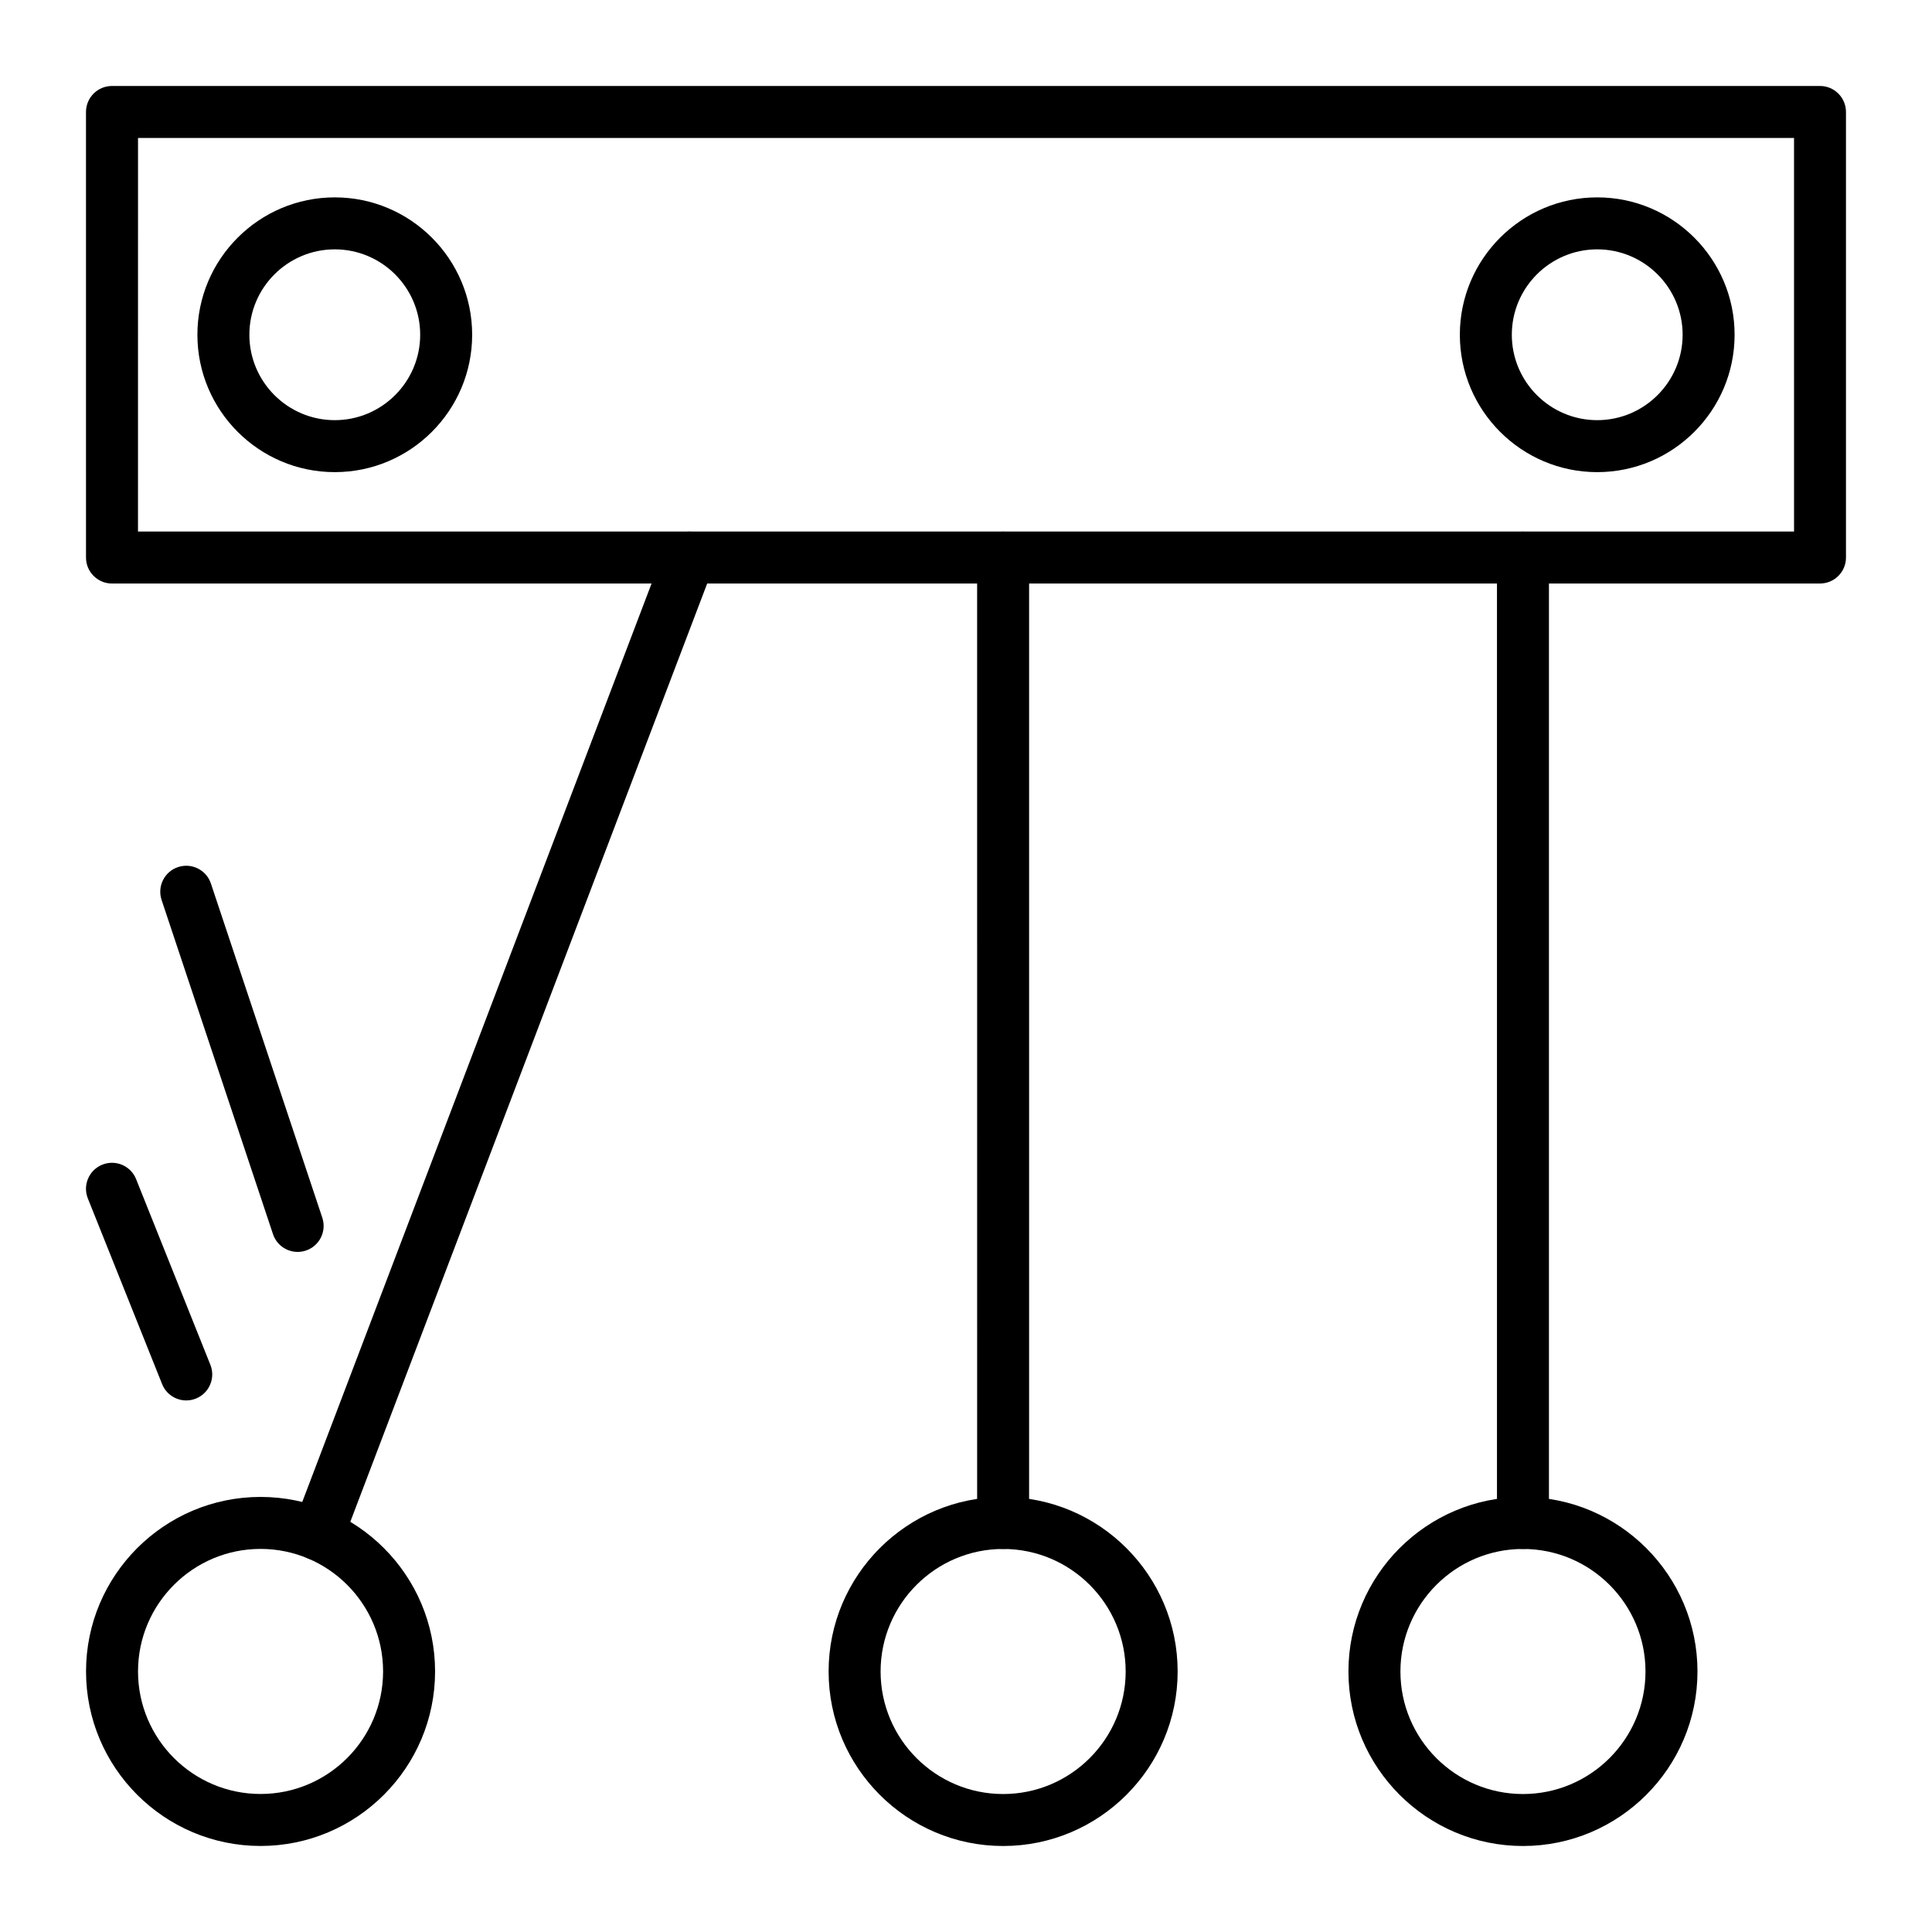 <?xml version="1.0" encoding="UTF-8"?>
<!-- Uploaded to: SVG Repo, www.svgrepo.com, Generator: SVG Repo Mixer Tools -->
<svg fill="#000000" width="800px" height="800px" version="1.1" viewBox="144 144 512 512" xmlns="http://www.w3.org/2000/svg">
 <g>
  <path d="m626.32 298.64h-452.64c-3.805 0-6.887-3.082-6.887-6.887l-0.004-118.08c0-3.805 3.082-6.887 6.887-6.887h452.64c3.805 0 6.887 3.082 6.887 6.887v118.08c0.004 3.801-3.078 6.883-6.883 6.883zm-445.75-13.773h438.87l-0.004-104.3h-438.86z"/>
  <path d="m547.6 554.49c-3.805 0-6.887-3.082-6.887-6.887v-255.84c0-3.805 3.082-6.887 6.887-6.887 3.805 0 6.887 3.082 6.887 6.887v255.84c0.004 3.805-3.082 6.891-6.887 6.891z"/>
  <path d="m547.6 633.21c-25.5 0-46.25-20.746-46.25-46.25 0-25.5 20.746-46.25 46.25-46.25 25.5 0 46.25 20.746 46.25 46.25 0 25.504-20.746 46.25-46.25 46.25zm0-78.719c-17.906 0-32.473 14.566-32.473 32.473s14.566 32.473 32.473 32.473 32.473-14.566 32.473-32.473-14.566-32.473-32.473-32.473z"/>
  <path d="m409.84 554.49c-3.805 0-6.887-3.082-6.887-6.887l-0.004-255.84c0-3.805 3.082-6.887 6.887-6.887 3.805 0 6.887 3.082 6.887 6.887v255.84c0.004 3.805-3.078 6.891-6.883 6.891z"/>
  <path d="m409.84 633.21c-25.5 0-46.25-20.746-46.25-46.25 0-25.5 20.746-46.25 46.25-46.25 25.5 0 46.25 20.746 46.25 46.25-0.004 25.504-20.75 46.25-46.25 46.25zm0-78.719c-17.906 0-32.473 14.566-32.473 32.473s14.566 32.473 32.473 32.473 32.473-14.566 32.473-32.473-14.57-32.473-32.473-32.473z"/>
  <path d="m228.2 557.51c-0.812 0-1.641-0.145-2.445-0.453-3.555-1.352-5.344-5.332-3.988-8.887l98.453-258.86c1.352-3.555 5.332-5.344 8.887-3.988 3.555 1.352 5.344 5.332 3.988 8.887l-98.457 258.86c-1.047 2.75-3.66 4.441-6.438 4.441z"/>
  <path d="m213.05 633.2c-25.5 0-46.25-20.746-46.25-46.25 0-25.5 20.746-46.25 46.25-46.25 25.5 0 46.25 20.746 46.25 46.25 0 25.5-20.746 46.25-46.25 46.25zm0-78.723c-17.906 0-32.473 14.566-32.473 32.473s14.566 32.473 32.473 32.473 32.473-14.566 32.473-32.473-14.566-32.473-32.473-32.473z"/>
  <path d="m222.88 475.77c-2.883 0-5.57-1.824-6.535-4.711l-29.52-88.559c-1.203-3.609 0.746-7.512 4.356-8.711 3.609-1.203 7.512 0.746 8.711 4.356l29.52 88.559c1.203 3.609-0.746 7.512-4.356 8.711-0.723 0.242-1.457 0.355-2.176 0.355z"/>
  <path d="m193.36 515.13c-2.734 0-5.32-1.637-6.398-4.332l-19.68-49.199c-1.414-3.531 0.305-7.539 3.836-8.953 3.531-1.414 7.539 0.305 8.953 3.836l19.68 49.199c1.414 3.531-0.305 7.539-3.836 8.953-0.836 0.336-1.703 0.496-2.555 0.496z"/>
  <path d="m232.72 269.12c-20.074 0-36.406-16.332-36.406-36.406s16.332-36.406 36.406-36.406 36.406 16.332 36.406 36.406-16.332 36.406-36.406 36.406zm0-59.039c-12.48 0-22.633 10.152-22.633 22.633s10.152 22.633 22.633 22.633 22.633-10.152 22.633-22.633-10.156-22.633-22.633-22.633z"/>
  <path d="m567.28 269.12c-20.074 0-36.406-16.332-36.406-36.406s16.332-36.406 36.406-36.406c20.074 0 36.406 16.332 36.406 36.406 0.004 20.074-16.328 36.406-36.406 36.406zm0-59.039c-12.48 0-22.633 10.152-22.633 22.633s10.152 22.633 22.633 22.633c12.48 0 22.633-10.152 22.633-22.633s-10.152-22.633-22.633-22.633z"/>
 </g>
</svg>